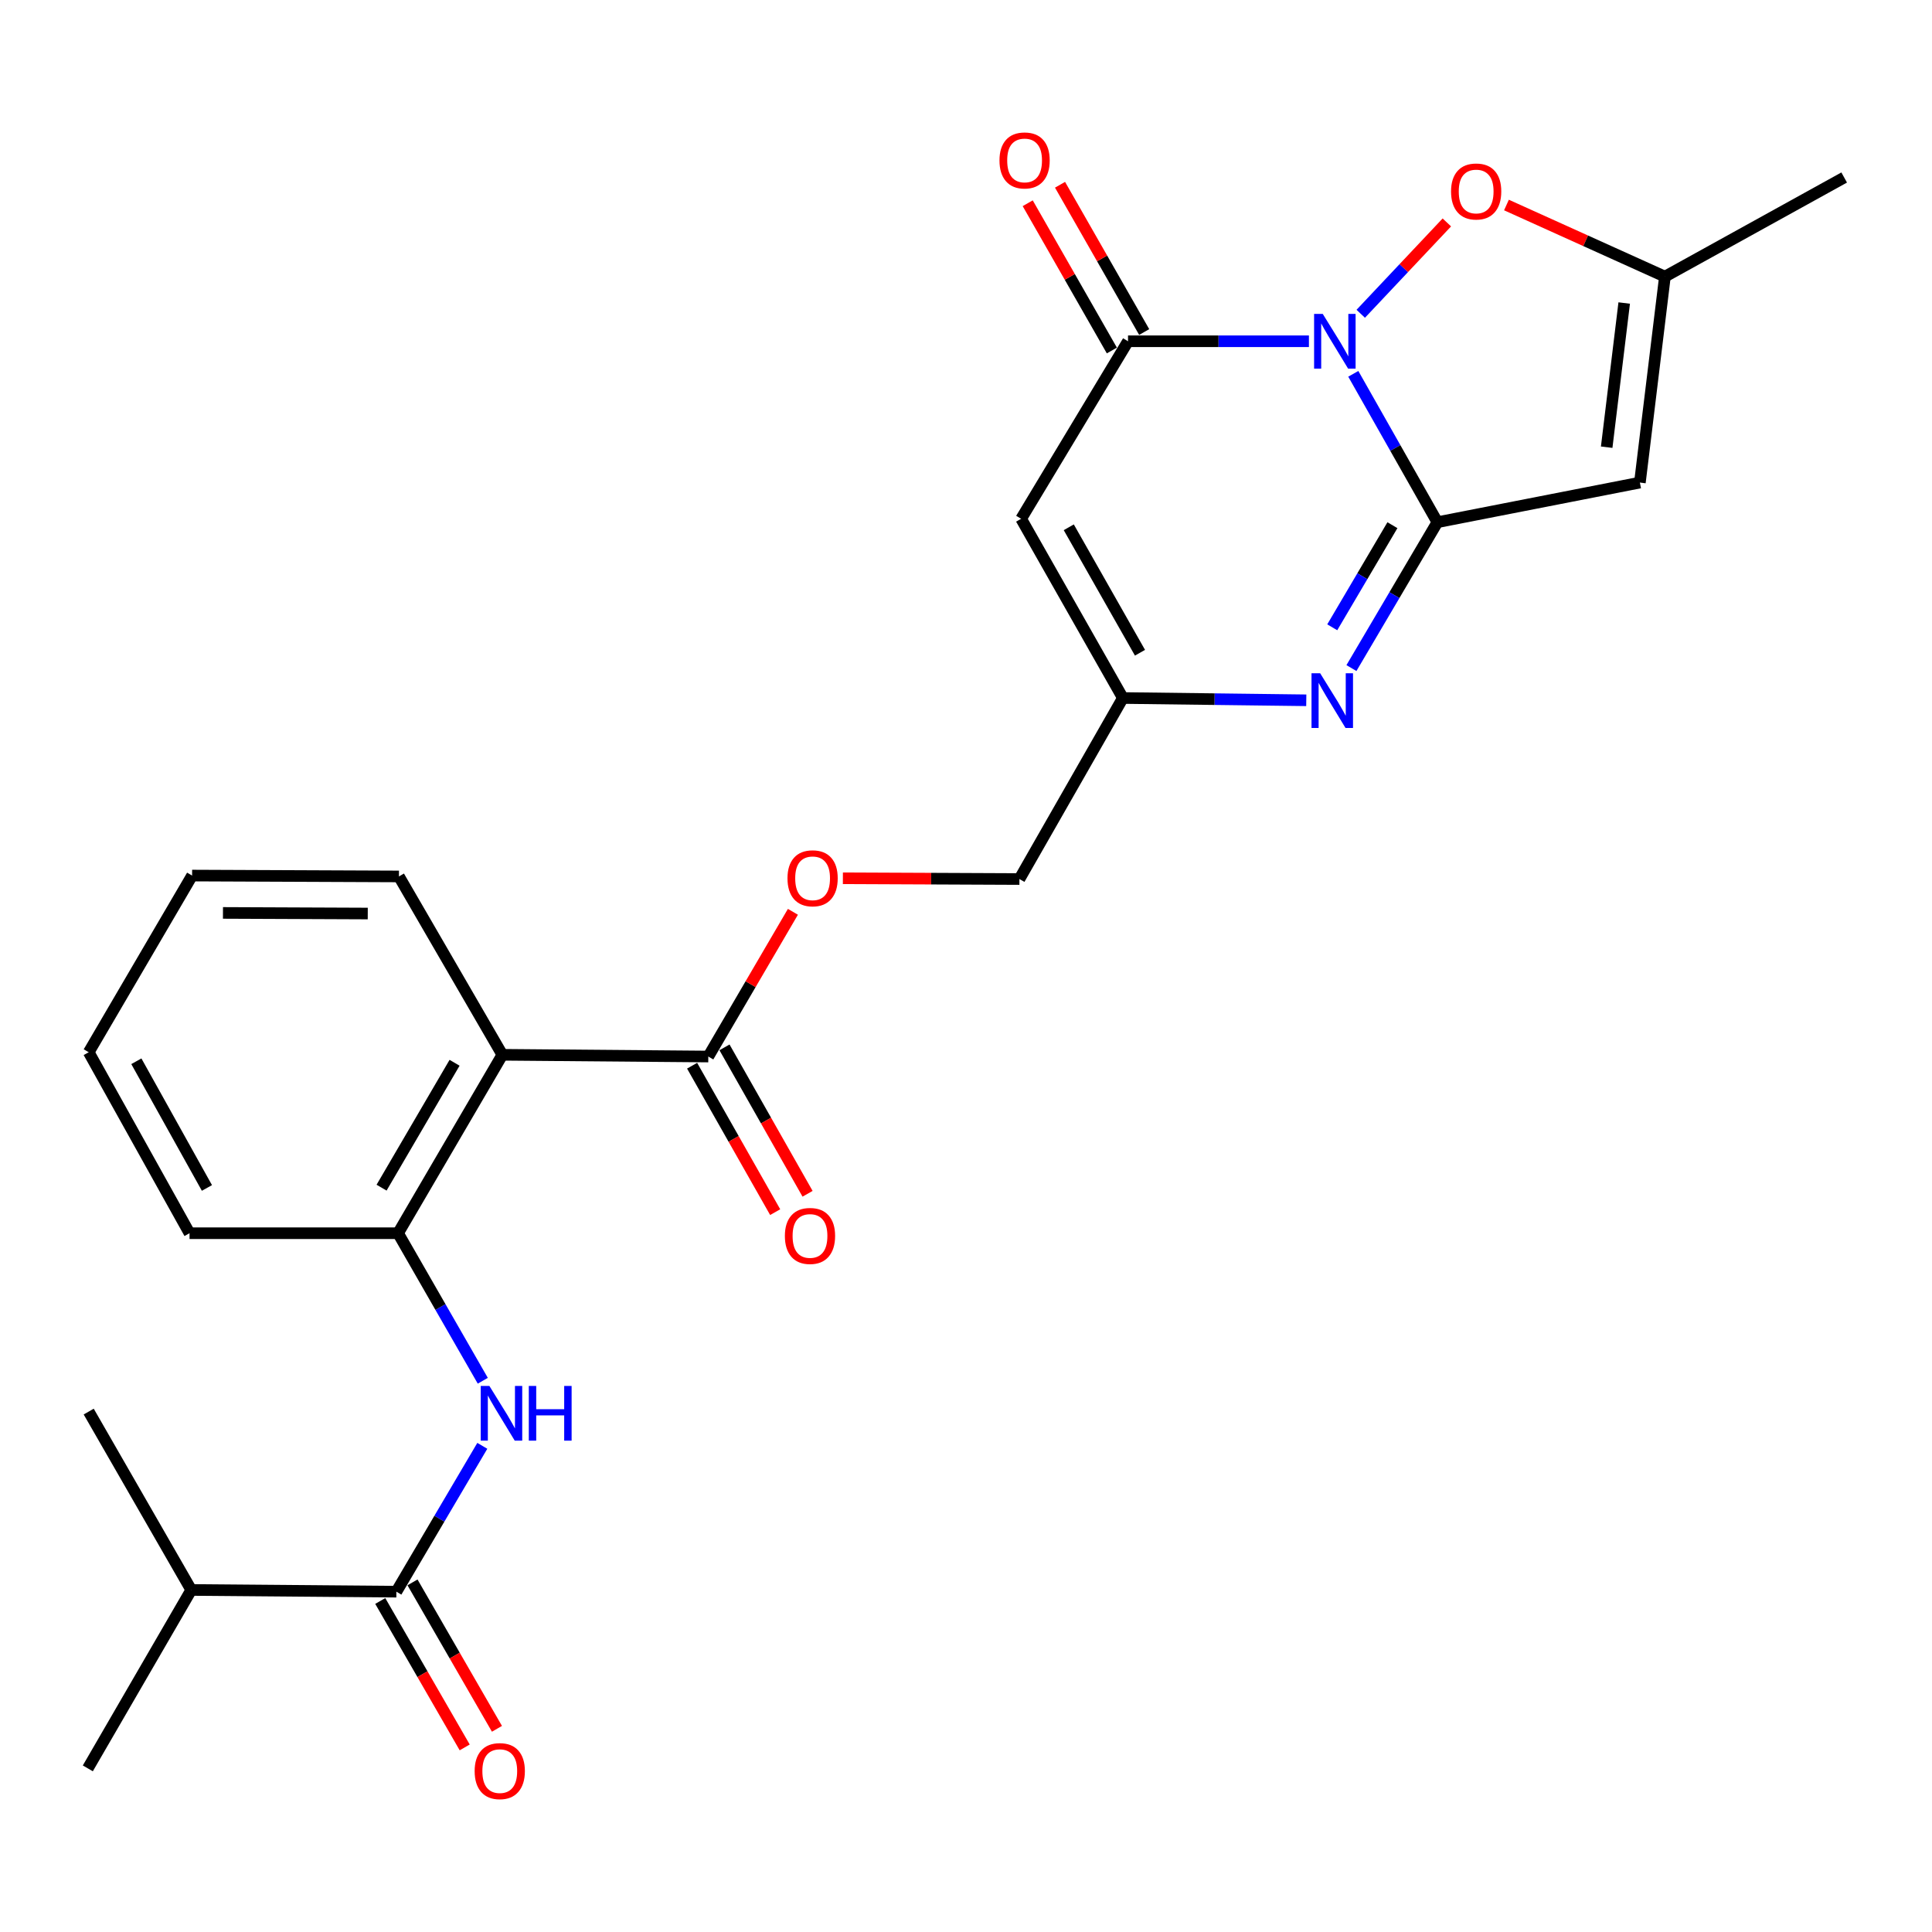 <?xml version='1.0' encoding='iso-8859-1'?>
<svg version='1.1' baseProfile='full'
              xmlns='http://www.w3.org/2000/svg'
                      xmlns:rdkit='http://www.rdkit.org/xml'
                      xmlns:xlink='http://www.w3.org/1999/xlink'
                  xml:space='preserve'
width='1000px' height='1000px' viewBox='0 0 1000 1000'>
<!-- END OF HEADER -->
<rect style='opacity:1.0;fill:#FFFFFF;stroke:none' width='1000' height='1000' x='0' y='0'> </rect>
<path class='bond-0' d='M 700.463,193.488 L 722.226,231.892' style='fill:none;fill-rule:evenodd;stroke:#0000FF;stroke-width:6px;stroke-linecap:butt;stroke-linejoin:miter;stroke-opacity:1' />
<path class='bond-0' d='M 722.226,231.892 L 743.989,270.295' style='fill:none;fill-rule:evenodd;stroke:#000000;stroke-width:6px;stroke-linecap:butt;stroke-linejoin:miter;stroke-opacity:1' />
<path class='bond-1' d='M 677.497,176.637 L 630.68,176.637' style='fill:none;fill-rule:evenodd;stroke:#0000FF;stroke-width:6px;stroke-linecap:butt;stroke-linejoin:miter;stroke-opacity:1' />
<path class='bond-1' d='M 630.68,176.637 L 583.863,176.637' style='fill:none;fill-rule:evenodd;stroke:#000000;stroke-width:6px;stroke-linecap:butt;stroke-linejoin:miter;stroke-opacity:1' />
<path class='bond-5' d='M 704.319,162.413 L 726.601,138.771' style='fill:none;fill-rule:evenodd;stroke:#0000FF;stroke-width:6px;stroke-linecap:butt;stroke-linejoin:miter;stroke-opacity:1' />
<path class='bond-5' d='M 726.601,138.771 L 748.883,115.13' style='fill:none;fill-rule:evenodd;stroke:#FF0000;stroke-width:6px;stroke-linecap:butt;stroke-linejoin:miter;stroke-opacity:1' />
<path class='bond-2' d='M 743.989,270.295 L 721.743,308.046' style='fill:none;fill-rule:evenodd;stroke:#000000;stroke-width:6px;stroke-linecap:butt;stroke-linejoin:miter;stroke-opacity:1' />
<path class='bond-2' d='M 721.743,308.046 L 699.498,345.797' style='fill:none;fill-rule:evenodd;stroke:#0000FF;stroke-width:6px;stroke-linecap:butt;stroke-linejoin:miter;stroke-opacity:1' />
<path class='bond-2' d='M 720.714,271.838 L 705.142,298.264' style='fill:none;fill-rule:evenodd;stroke:#000000;stroke-width:6px;stroke-linecap:butt;stroke-linejoin:miter;stroke-opacity:1' />
<path class='bond-2' d='M 705.142,298.264 L 689.57,324.689' style='fill:none;fill-rule:evenodd;stroke:#0000FF;stroke-width:6px;stroke-linecap:butt;stroke-linejoin:miter;stroke-opacity:1' />
<path class='bond-3' d='M 743.989,270.295 L 848.801,249.784' style='fill:none;fill-rule:evenodd;stroke:#000000;stroke-width:6px;stroke-linecap:butt;stroke-linejoin:miter;stroke-opacity:1' />
<path class='bond-4' d='M 583.863,176.637 L 528.54,268.518' style='fill:none;fill-rule:evenodd;stroke:#000000;stroke-width:6px;stroke-linecap:butt;stroke-linejoin:miter;stroke-opacity:1' />
<path class='bond-14' d='M 592.228,171.857 L 570.448,133.746' style='fill:none;fill-rule:evenodd;stroke:#000000;stroke-width:6px;stroke-linecap:butt;stroke-linejoin:miter;stroke-opacity:1' />
<path class='bond-14' d='M 570.448,133.746 L 548.669,95.635' style='fill:none;fill-rule:evenodd;stroke:#FF0000;stroke-width:6px;stroke-linecap:butt;stroke-linejoin:miter;stroke-opacity:1' />
<path class='bond-14' d='M 575.498,181.418 L 553.719,143.306' style='fill:none;fill-rule:evenodd;stroke:#000000;stroke-width:6px;stroke-linecap:butt;stroke-linejoin:miter;stroke-opacity:1' />
<path class='bond-14' d='M 553.719,143.306 L 531.939,105.195' style='fill:none;fill-rule:evenodd;stroke:#FF0000;stroke-width:6px;stroke-linecap:butt;stroke-linejoin:miter;stroke-opacity:1' />
<path class='bond-27' d='M 676.125,362.469 L 628.661,361.879' style='fill:none;fill-rule:evenodd;stroke:#0000FF;stroke-width:6px;stroke-linecap:butt;stroke-linejoin:miter;stroke-opacity:1' />
<path class='bond-27' d='M 628.661,361.879 L 581.198,361.288' style='fill:none;fill-rule:evenodd;stroke:#000000;stroke-width:6px;stroke-linecap:butt;stroke-linejoin:miter;stroke-opacity:1' />
<path class='bond-26' d='M 848.801,249.784 L 861.754,143.173' style='fill:none;fill-rule:evenodd;stroke:#000000;stroke-width:6px;stroke-linecap:butt;stroke-linejoin:miter;stroke-opacity:1' />
<path class='bond-26' d='M 831.616,231.469 L 840.683,156.841' style='fill:none;fill-rule:evenodd;stroke:#000000;stroke-width:6px;stroke-linecap:butt;stroke-linejoin:miter;stroke-opacity:1' />
<path class='bond-7' d='M 528.54,268.518 L 581.198,361.288' style='fill:none;fill-rule:evenodd;stroke:#000000;stroke-width:6px;stroke-linecap:butt;stroke-linejoin:miter;stroke-opacity:1' />
<path class='bond-7' d='M 553.196,272.922 L 590.056,337.86' style='fill:none;fill-rule:evenodd;stroke:#000000;stroke-width:6px;stroke-linecap:butt;stroke-linejoin:miter;stroke-opacity:1' />
<path class='bond-10' d='M 779.741,106.112 L 820.748,124.642' style='fill:none;fill-rule:evenodd;stroke:#FF0000;stroke-width:6px;stroke-linecap:butt;stroke-linejoin:miter;stroke-opacity:1' />
<path class='bond-10' d='M 820.748,124.642 L 861.754,143.173' style='fill:none;fill-rule:evenodd;stroke:#000000;stroke-width:6px;stroke-linecap:butt;stroke-linejoin:miter;stroke-opacity:1' />
<path class='bond-6' d='M 260.015,545.96 L 366.616,546.859' style='fill:none;fill-rule:evenodd;stroke:#000000;stroke-width:6px;stroke-linecap:butt;stroke-linejoin:miter;stroke-opacity:1' />
<path class='bond-12' d='M 260.015,545.96 L 206.04,638.312' style='fill:none;fill-rule:evenodd;stroke:#000000;stroke-width:6px;stroke-linecap:butt;stroke-linejoin:miter;stroke-opacity:1' />
<path class='bond-12' d='M 235.283,550.09 L 197.5,614.736' style='fill:none;fill-rule:evenodd;stroke:#000000;stroke-width:6px;stroke-linecap:butt;stroke-linejoin:miter;stroke-opacity:1' />
<path class='bond-19' d='M 260.015,545.96 L 206.49,453.64' style='fill:none;fill-rule:evenodd;stroke:#000000;stroke-width:6px;stroke-linecap:butt;stroke-linejoin:miter;stroke-opacity:1' />
<path class='bond-17' d='M 581.198,361.288 L 527.651,454.989' style='fill:none;fill-rule:evenodd;stroke:#000000;stroke-width:6px;stroke-linecap:butt;stroke-linejoin:miter;stroke-opacity:1' />
<path class='bond-8' d='M 249.891,714.674 L 227.966,676.493' style='fill:none;fill-rule:evenodd;stroke:#0000FF;stroke-width:6px;stroke-linecap:butt;stroke-linejoin:miter;stroke-opacity:1' />
<path class='bond-8' d='M 227.966,676.493 L 206.04,638.312' style='fill:none;fill-rule:evenodd;stroke:#000000;stroke-width:6px;stroke-linecap:butt;stroke-linejoin:miter;stroke-opacity:1' />
<path class='bond-9' d='M 249.644,748.36 L 227.403,786.106' style='fill:none;fill-rule:evenodd;stroke:#0000FF;stroke-width:6px;stroke-linecap:butt;stroke-linejoin:miter;stroke-opacity:1' />
<path class='bond-9' d='M 227.403,786.106 L 205.163,823.851' style='fill:none;fill-rule:evenodd;stroke:#000000;stroke-width:6px;stroke-linecap:butt;stroke-linejoin:miter;stroke-opacity:1' />
<path class='bond-15' d='M 196.817,828.665 L 218.672,866.561' style='fill:none;fill-rule:evenodd;stroke:#000000;stroke-width:6px;stroke-linecap:butt;stroke-linejoin:miter;stroke-opacity:1' />
<path class='bond-15' d='M 218.672,866.561 L 240.528,904.458' style='fill:none;fill-rule:evenodd;stroke:#FF0000;stroke-width:6px;stroke-linecap:butt;stroke-linejoin:miter;stroke-opacity:1' />
<path class='bond-15' d='M 213.509,819.038 L 235.364,856.935' style='fill:none;fill-rule:evenodd;stroke:#000000;stroke-width:6px;stroke-linecap:butt;stroke-linejoin:miter;stroke-opacity:1' />
<path class='bond-15' d='M 235.364,856.935 L 257.22,894.831' style='fill:none;fill-rule:evenodd;stroke:#FF0000;stroke-width:6px;stroke-linecap:butt;stroke-linejoin:miter;stroke-opacity:1' />
<path class='bond-18' d='M 205.163,823.851 L 98.99,822.963' style='fill:none;fill-rule:evenodd;stroke:#000000;stroke-width:6px;stroke-linecap:butt;stroke-linejoin:miter;stroke-opacity:1' />
<path class='bond-21' d='M 861.754,143.173 L 954.545,91.875' style='fill:none;fill-rule:evenodd;stroke:#000000;stroke-width:6px;stroke-linecap:butt;stroke-linejoin:miter;stroke-opacity:1' />
<path class='bond-11' d='M 366.616,546.859 L 388.512,509.406' style='fill:none;fill-rule:evenodd;stroke:#000000;stroke-width:6px;stroke-linecap:butt;stroke-linejoin:miter;stroke-opacity:1' />
<path class='bond-11' d='M 388.512,509.406 L 410.408,471.952' style='fill:none;fill-rule:evenodd;stroke:#FF0000;stroke-width:6px;stroke-linecap:butt;stroke-linejoin:miter;stroke-opacity:1' />
<path class='bond-16' d='M 358.236,551.613 L 379.735,589.51' style='fill:none;fill-rule:evenodd;stroke:#000000;stroke-width:6px;stroke-linecap:butt;stroke-linejoin:miter;stroke-opacity:1' />
<path class='bond-16' d='M 379.735,589.51 L 401.235,627.407' style='fill:none;fill-rule:evenodd;stroke:#FF0000;stroke-width:6px;stroke-linecap:butt;stroke-linejoin:miter;stroke-opacity:1' />
<path class='bond-16' d='M 374.995,542.105 L 396.495,580.002' style='fill:none;fill-rule:evenodd;stroke:#000000;stroke-width:6px;stroke-linecap:butt;stroke-linejoin:miter;stroke-opacity:1' />
<path class='bond-16' d='M 396.495,580.002 L 417.995,617.899' style='fill:none;fill-rule:evenodd;stroke:#FF0000;stroke-width:6px;stroke-linecap:butt;stroke-linejoin:miter;stroke-opacity:1' />
<path class='bond-20' d='M 206.04,638.312 L 98.102,638.312' style='fill:none;fill-rule:evenodd;stroke:#000000;stroke-width:6px;stroke-linecap:butt;stroke-linejoin:miter;stroke-opacity:1' />
<path class='bond-13' d='M 436.277,454.587 L 481.964,454.788' style='fill:none;fill-rule:evenodd;stroke:#FF0000;stroke-width:6px;stroke-linecap:butt;stroke-linejoin:miter;stroke-opacity:1' />
<path class='bond-13' d='M 481.964,454.788 L 527.651,454.989' style='fill:none;fill-rule:evenodd;stroke:#000000;stroke-width:6px;stroke-linecap:butt;stroke-linejoin:miter;stroke-opacity:1' />
<path class='bond-22' d='M 98.99,822.963 L 45.915,730.632' style='fill:none;fill-rule:evenodd;stroke:#000000;stroke-width:6px;stroke-linecap:butt;stroke-linejoin:miter;stroke-opacity:1' />
<path class='bond-23' d='M 98.99,822.963 L 45.455,915.304' style='fill:none;fill-rule:evenodd;stroke:#000000;stroke-width:6px;stroke-linecap:butt;stroke-linejoin:miter;stroke-opacity:1' />
<path class='bond-24' d='M 206.49,453.64 L 99.429,453.19' style='fill:none;fill-rule:evenodd;stroke:#000000;stroke-width:6px;stroke-linecap:butt;stroke-linejoin:miter;stroke-opacity:1' />
<path class='bond-24' d='M 190.35,472.841 L 115.407,472.527' style='fill:none;fill-rule:evenodd;stroke:#000000;stroke-width:6px;stroke-linecap:butt;stroke-linejoin:miter;stroke-opacity:1' />
<path class='bond-28' d='M 98.102,638.312 L 45.915,544.633' style='fill:none;fill-rule:evenodd;stroke:#000000;stroke-width:6px;stroke-linecap:butt;stroke-linejoin:miter;stroke-opacity:1' />
<path class='bond-28' d='M 107.107,614.883 L 70.576,549.307' style='fill:none;fill-rule:evenodd;stroke:#000000;stroke-width:6px;stroke-linecap:butt;stroke-linejoin:miter;stroke-opacity:1' />
<path class='bond-25' d='M 99.429,453.19 L 45.915,544.633' style='fill:none;fill-rule:evenodd;stroke:#000000;stroke-width:6px;stroke-linecap:butt;stroke-linejoin:miter;stroke-opacity:1' />
<path  class='atom-0' d='M 684.653 162.477
L 693.933 177.477
Q 694.853 178.957, 696.333 181.637
Q 697.813 184.317, 697.893 184.477
L 697.893 162.477
L 701.653 162.477
L 701.653 190.797
L 697.773 190.797
L 687.813 174.397
Q 686.653 172.477, 685.413 170.277
Q 684.213 168.077, 683.853 167.397
L 683.853 190.797
L 680.173 190.797
L 680.173 162.477
L 684.653 162.477
' fill='#0000FF'/>
<path  class='atom-3' d='M 683.315 348.477
L 692.595 363.477
Q 693.515 364.957, 694.995 367.637
Q 696.475 370.317, 696.555 370.477
L 696.555 348.477
L 700.315 348.477
L 700.315 376.797
L 696.435 376.797
L 686.475 360.397
Q 685.315 358.477, 684.075 356.277
Q 682.875 354.077, 682.515 353.397
L 682.515 376.797
L 678.835 376.797
L 678.835 348.477
L 683.315 348.477
' fill='#0000FF'/>
<path  class='atom-6' d='M 751.06 99.106
Q 751.06 92.306, 754.42 88.506
Q 757.78 84.706, 764.06 84.706
Q 770.34 84.706, 773.7 88.506
Q 777.06 92.306, 777.06 99.106
Q 777.06 105.986, 773.66 109.906
Q 770.26 113.786, 764.06 113.786
Q 757.82 113.786, 754.42 109.906
Q 751.06 106.026, 751.06 99.106
M 764.06 110.586
Q 768.38 110.586, 770.7 107.706
Q 773.06 104.786, 773.06 99.106
Q 773.06 93.546, 770.7 90.746
Q 768.38 87.906, 764.06 87.906
Q 759.74 87.906, 757.38 90.706
Q 755.06 93.506, 755.06 99.106
Q 755.06 104.826, 757.38 107.706
Q 759.74 110.586, 764.06 110.586
' fill='#FF0000'/>
<path  class='atom-9' d='M 253.305 717.361
L 262.585 732.361
Q 263.505 733.841, 264.985 736.521
Q 266.465 739.201, 266.545 739.361
L 266.545 717.361
L 270.305 717.361
L 270.305 745.681
L 266.425 745.681
L 256.465 729.281
Q 255.305 727.361, 254.065 725.161
Q 252.865 722.961, 252.505 722.281
L 252.505 745.681
L 248.825 745.681
L 248.825 717.361
L 253.305 717.361
' fill='#0000FF'/>
<path  class='atom-9' d='M 273.705 717.361
L 277.545 717.361
L 277.545 729.401
L 292.025 729.401
L 292.025 717.361
L 295.865 717.361
L 295.865 745.681
L 292.025 745.681
L 292.025 732.601
L 277.545 732.601
L 277.545 745.681
L 273.705 745.681
L 273.705 717.361
' fill='#0000FF'/>
<path  class='atom-14' d='M 407.601 454.598
Q 407.601 447.798, 410.961 443.998
Q 414.321 440.198, 420.601 440.198
Q 426.881 440.198, 430.241 443.998
Q 433.601 447.798, 433.601 454.598
Q 433.601 461.478, 430.201 465.398
Q 426.801 469.278, 420.601 469.278
Q 414.361 469.278, 410.961 465.398
Q 407.601 461.518, 407.601 454.598
M 420.601 466.078
Q 424.921 466.078, 427.241 463.198
Q 429.601 460.278, 429.601 454.598
Q 429.601 449.038, 427.241 446.238
Q 424.921 443.398, 420.601 443.398
Q 416.281 443.398, 413.921 446.198
Q 411.601 448.998, 411.601 454.598
Q 411.601 460.318, 413.921 463.198
Q 416.281 466.078, 420.601 466.078
' fill='#FF0000'/>
<path  class='atom-15' d='M 517.327 83.038
Q 517.327 76.238, 520.687 72.438
Q 524.047 68.638, 530.327 68.638
Q 536.607 68.638, 539.967 72.438
Q 543.327 76.238, 543.327 83.038
Q 543.327 89.918, 539.927 93.838
Q 536.527 97.718, 530.327 97.718
Q 524.087 97.718, 520.687 93.838
Q 517.327 89.958, 517.327 83.038
M 530.327 94.518
Q 534.647 94.518, 536.967 91.638
Q 539.327 88.718, 539.327 83.038
Q 539.327 77.478, 536.967 74.678
Q 534.647 71.838, 530.327 71.838
Q 526.007 71.838, 523.647 74.638
Q 521.327 77.438, 521.327 83.038
Q 521.327 88.758, 523.647 91.638
Q 526.007 94.518, 530.327 94.518
' fill='#FF0000'/>
<path  class='atom-16' d='M 245.677 916.722
Q 245.677 909.922, 249.037 906.122
Q 252.397 902.322, 258.677 902.322
Q 264.957 902.322, 268.317 906.122
Q 271.677 909.922, 271.677 916.722
Q 271.677 923.602, 268.277 927.522
Q 264.877 931.402, 258.677 931.402
Q 252.437 931.402, 249.037 927.522
Q 245.677 923.642, 245.677 916.722
M 258.677 928.202
Q 262.997 928.202, 265.317 925.322
Q 267.677 922.402, 267.677 916.722
Q 267.677 911.162, 265.317 908.362
Q 262.997 905.522, 258.677 905.522
Q 254.357 905.522, 251.997 908.322
Q 249.677 911.122, 249.677 916.722
Q 249.677 922.442, 251.997 925.322
Q 254.357 928.202, 258.677 928.202
' fill='#FF0000'/>
<path  class='atom-17' d='M 406.252 639.72
Q 406.252 632.92, 409.612 629.12
Q 412.972 625.32, 419.252 625.32
Q 425.532 625.32, 428.892 629.12
Q 432.252 632.92, 432.252 639.72
Q 432.252 646.6, 428.852 650.52
Q 425.452 654.4, 419.252 654.4
Q 413.012 654.4, 409.612 650.52
Q 406.252 646.64, 406.252 639.72
M 419.252 651.2
Q 423.572 651.2, 425.892 648.32
Q 428.252 645.4, 428.252 639.72
Q 428.252 634.16, 425.892 631.36
Q 423.572 628.52, 419.252 628.52
Q 414.932 628.52, 412.572 631.32
Q 410.252 634.12, 410.252 639.72
Q 410.252 645.44, 412.572 648.32
Q 414.932 651.2, 419.252 651.2
' fill='#FF0000'/>
</svg>
